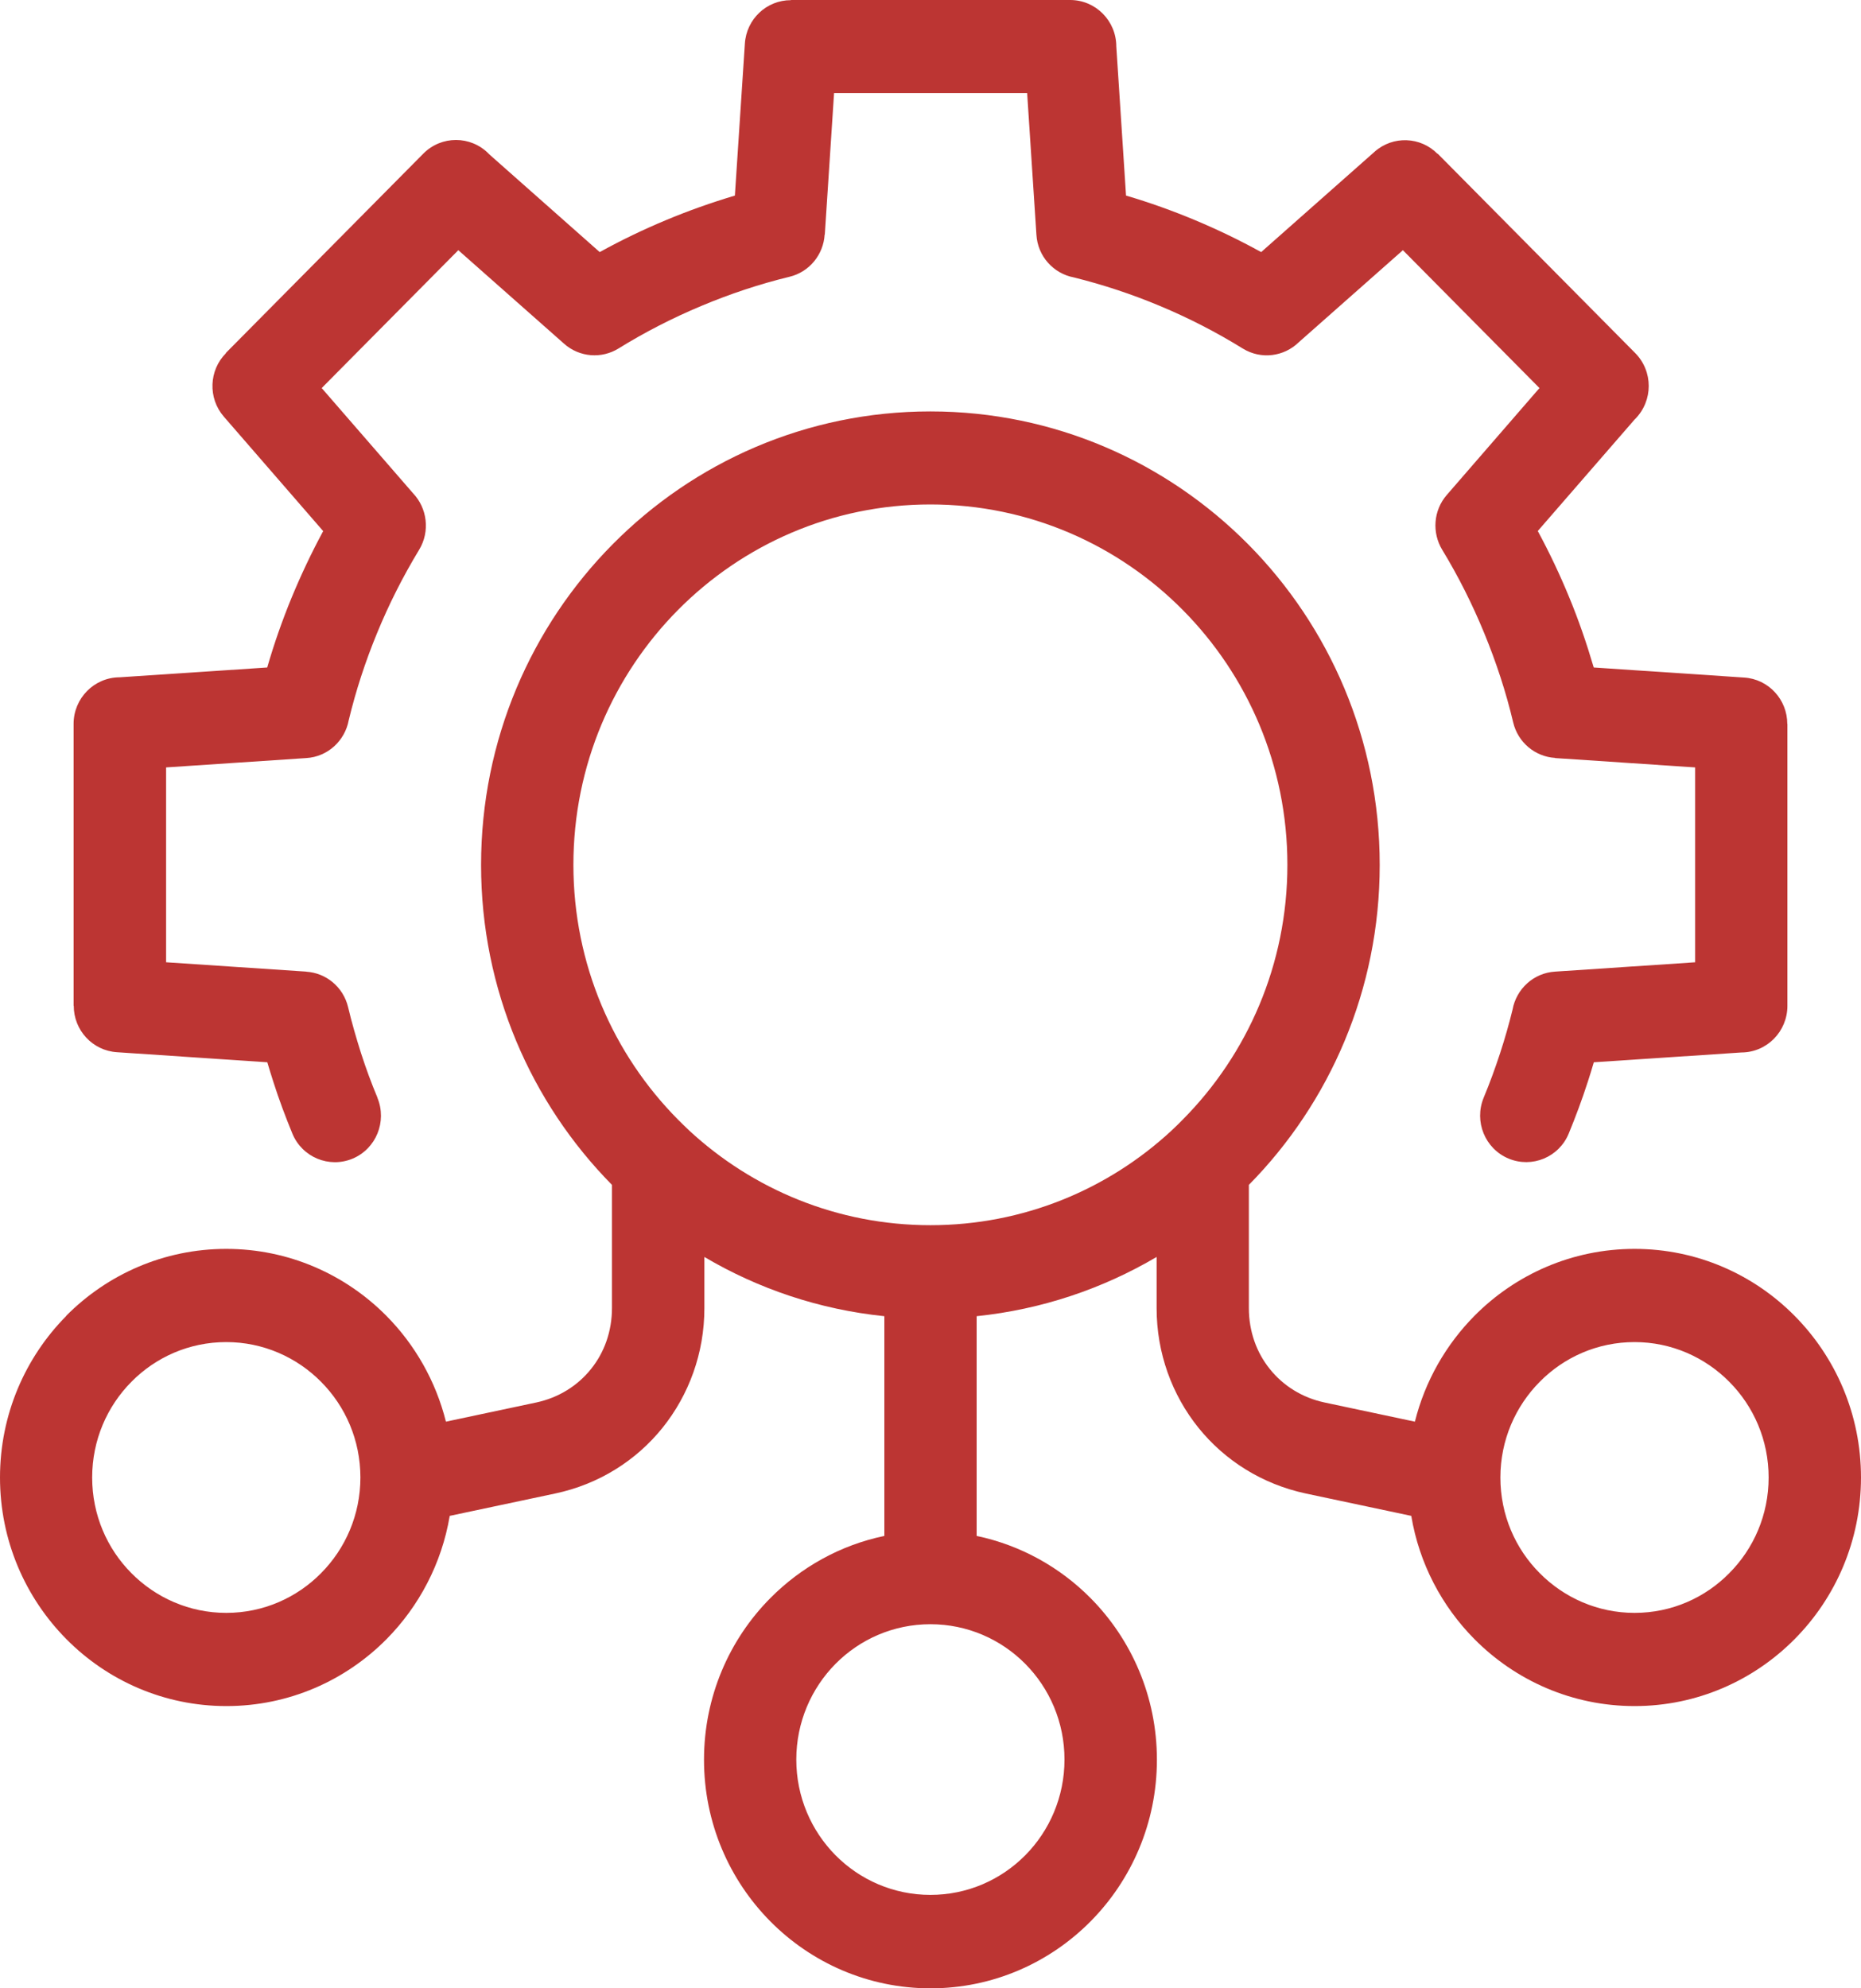 <svg width="44" height="47" viewBox="0 0 44 47" fill="none" xmlns="http://www.w3.org/2000/svg">
<path opacity="0.8" d="M21.998 28.961C24.195 28.961 26.198 28.115 27.698 26.725L27.702 26.721C27.791 26.637 27.88 26.552 27.965 26.464C29.493 24.923 30.438 22.795 30.438 20.442C30.438 18.089 29.493 15.961 27.965 14.419C26.438 12.878 24.327 11.924 21.997 11.924C19.666 11.924 17.557 12.878 16.029 14.419C14.502 15.961 13.557 18.089 13.557 20.442C13.557 22.795 14.502 24.923 16.029 26.464C16.117 26.552 16.204 26.637 16.293 26.721L16.297 26.725C17.798 28.113 19.8 28.961 21.998 28.961ZM5.349 31.724C4.473 31.724 3.68 32.082 3.107 32.663C2.533 33.242 2.179 34.041 2.179 34.925C2.179 35.81 2.533 36.609 3.107 37.186C3.68 37.765 4.475 38.125 5.349 38.125C6.225 38.125 7.018 37.767 7.591 37.186C8.165 36.608 8.521 35.808 8.521 34.925C8.521 34.041 8.167 33.242 7.591 32.663C7.018 32.084 6.223 31.724 5.349 31.724ZM1.564 31.104C2.533 30.126 3.872 29.521 5.349 29.521C6.827 29.521 8.167 30.126 9.136 31.104C9.808 31.782 10.303 32.644 10.543 33.605L12.678 33.152C13.208 33.039 13.658 32.755 13.973 32.361C14.287 31.973 14.469 31.47 14.469 30.919V28.008C12.557 26.069 11.374 23.398 11.374 20.446C11.374 17.486 12.564 14.805 14.486 12.865C16.407 10.926 19.063 9.725 21.998 9.725C24.931 9.725 27.587 10.926 29.51 12.865C31.431 14.803 32.621 17.484 32.621 20.446C32.621 23.396 31.439 26.069 29.527 28.008V30.919C29.527 31.47 29.709 31.973 30.023 32.361C30.338 32.755 30.787 33.039 31.318 33.152L33.453 33.605C33.692 32.644 34.188 31.784 34.86 31.104C35.829 30.126 37.167 29.521 38.647 29.521C40.124 29.521 41.464 30.126 42.431 31.104C43.4 32.082 44 33.433 44 34.925C44 36.417 43.4 37.769 42.431 38.745C41.462 39.723 40.124 40.328 38.647 40.328C37.169 40.328 35.829 39.723 34.86 38.745C34.091 37.969 33.555 36.96 33.367 35.832L30.877 35.304C29.841 35.083 28.959 34.523 28.335 33.749C27.71 32.972 27.346 31.985 27.346 30.921V29.712C26.073 30.462 24.63 30.953 23.091 31.112V36.306C24.133 36.525 25.061 37.046 25.785 37.776C26.754 38.754 27.353 40.105 27.353 41.596C27.353 43.087 26.754 44.439 25.785 45.417C24.816 46.395 23.477 47 22 47C20.523 47 19.182 46.395 18.213 45.417C17.244 44.439 16.645 43.089 16.645 41.596C16.645 40.105 17.244 38.752 18.213 37.776C18.937 37.046 19.867 36.523 20.909 36.306V31.112C19.37 30.954 17.927 30.464 16.654 29.712V30.921C16.654 31.985 16.288 32.972 15.665 33.749C15.041 34.525 14.159 35.085 13.123 35.304L10.633 35.832C10.443 36.96 9.907 37.969 9.14 38.745C8.171 39.723 6.833 40.328 5.353 40.328C3.876 40.328 2.536 39.723 1.569 38.745C0.6 37.767 0 36.416 0 34.925C0 33.434 0.6 32.082 1.569 31.104H1.564ZM21.998 38.393C21.122 38.393 20.329 38.75 19.755 39.329C19.182 39.908 18.827 40.71 18.827 41.592C18.827 42.476 19.182 43.276 19.755 43.855C20.329 44.434 21.123 44.791 21.998 44.791C22.874 44.791 23.666 44.434 24.24 43.855C24.814 43.276 25.168 42.474 25.168 41.592C25.168 40.708 24.814 39.908 24.24 39.329C23.666 38.75 22.872 38.393 21.998 38.393ZM38.646 31.724C37.77 31.724 36.977 32.082 36.404 32.663C35.83 33.242 35.474 34.041 35.474 34.925C35.474 35.81 35.828 36.609 36.404 37.186C36.977 37.765 37.772 38.125 38.646 38.125C39.522 38.125 40.315 37.767 40.886 37.186C41.462 36.608 41.816 35.808 41.816 34.925C41.816 34.041 41.462 33.242 40.886 32.663C40.313 32.084 39.52 31.724 38.646 31.724ZM8.924 25.951C9.154 26.513 8.891 27.156 8.336 27.388C7.779 27.62 7.142 27.354 6.912 26.794C6.749 26.397 6.596 25.991 6.463 25.573C6.414 25.421 6.366 25.266 6.32 25.11L2.765 24.872C2.188 24.835 1.742 24.352 1.744 23.774H1.74V17.111C1.74 16.505 2.227 16.012 2.828 16.01L6.318 15.778C6.481 15.212 6.674 14.665 6.893 14.131C7.116 13.592 7.365 13.065 7.641 12.554L5.291 9.847C4.913 9.411 4.939 8.753 5.342 8.349L5.338 8.345L10.008 3.632C10.435 3.201 11.126 3.201 11.553 3.632L11.562 3.643L14.179 5.959C14.686 5.679 15.209 5.427 15.744 5.204C16.269 4.984 16.811 4.792 17.375 4.623L17.611 1.034C17.646 0.451 18.127 0.002 18.699 0.004V0H25.302C25.903 0 26.392 0.491 26.393 1.098L26.623 4.623C27.184 4.788 27.726 4.983 28.255 5.204C28.79 5.428 29.311 5.679 29.818 5.959L32.502 3.585C32.935 3.203 33.586 3.229 33.987 3.636L33.991 3.632L38.661 8.345C39.088 8.776 39.088 9.471 38.661 9.903L38.65 9.913L36.358 12.552C36.634 13.063 36.885 13.592 37.106 14.131C37.325 14.661 37.514 15.21 37.681 15.778L41.236 16.016C41.813 16.051 42.258 16.536 42.257 17.113H42.26V23.776C42.26 24.383 41.774 24.876 41.173 24.878L37.683 25.11C37.636 25.267 37.59 25.423 37.54 25.573C37.406 25.989 37.254 26.395 37.091 26.792C36.861 27.354 36.222 27.618 35.667 27.386C35.11 27.154 34.848 26.509 35.078 25.949C35.223 25.601 35.351 25.249 35.468 24.893C35.582 24.543 35.68 24.2 35.762 23.863C35.851 23.379 36.255 22.999 36.766 22.967L40.079 22.746V18.14L36.766 17.919V17.915C36.302 17.887 35.89 17.556 35.776 17.074C35.608 16.363 35.377 15.66 35.095 14.973C34.811 14.281 34.477 13.618 34.097 12.993C33.855 12.592 33.887 12.067 34.208 11.698L36.398 9.173L33.169 5.914L30.705 8.092C30.358 8.43 29.816 8.505 29.384 8.239C28.764 7.856 28.108 7.517 27.422 7.231C26.763 6.955 26.085 6.731 25.391 6.558C24.91 6.468 24.533 6.06 24.504 5.545L24.285 2.201H19.72L19.501 5.545H19.497C19.47 6.013 19.141 6.429 18.664 6.543C17.96 6.714 17.262 6.946 16.583 7.231C15.898 7.517 15.241 7.855 14.621 8.239C14.226 8.482 13.704 8.45 13.338 8.126L10.836 5.914L7.606 9.173L9.765 11.659C10.099 12.009 10.174 12.558 9.91 12.995C9.531 13.62 9.195 14.281 8.911 14.975C8.638 15.639 8.414 16.323 8.245 17.024C8.156 17.507 7.751 17.889 7.241 17.919L3.927 18.14V22.746L7.241 22.967V22.969C7.705 22.997 8.115 23.327 8.23 23.806C8.314 24.161 8.418 24.522 8.536 24.895C8.651 25.251 8.781 25.605 8.926 25.951L8.924 25.951Z" fill="#AB0300"/>
</svg>
